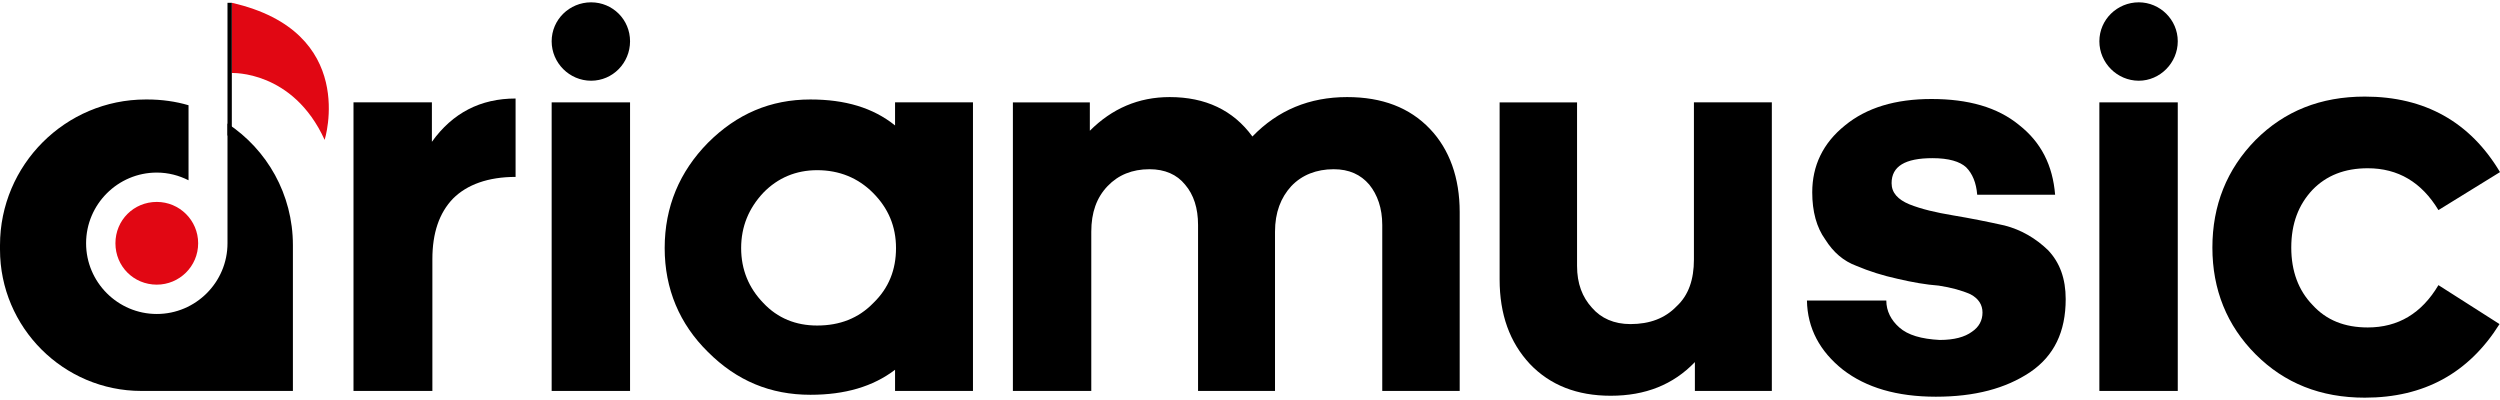 <?xml version="1.0" encoding="UTF-8"?>
<!DOCTYPE svg PUBLIC "-//W3C//DTD SVG 1.1//EN" "http://www.w3.org/Graphics/SVG/1.1/DTD/svg11.dtd">
<!-- Creator: CorelDRAW -->
<svg xmlns="http://www.w3.org/2000/svg" xml:space="preserve" width="200px" height="32px" version="1.1" style="shape-rendering:geometricPrecision; text-rendering:geometricPrecision; image-rendering:optimizeQuality; fill-rule:evenodd; clip-rule:evenodd"
viewBox="0 0 51.98 8.22"
 xmlns:xlink="http://www.w3.org/1999/xlink"
 xmlns:xodm="http://www.corel.com/coreldraw/odm/2003">
 <defs>
  <style type="text/css">
   <![CDATA[
    .fil1 {fill:black}
    .fil2 {fill:#E10713}
    .fil0 {fill:black;fill-rule:nonzero}
   ]]>
  </style>
 </defs>
 <g id="Layer_x0020_1">
  <path class="fil0" d="M8.99 8.08l0 -2.74c0,-0.54 0.14,-0.96 0.43,-1.26 0.29,-0.29 0.73,-0.45 1.3,-0.45l0 -1.63c-0.73,0 -1.31,0.3 -1.74,0.9l0 -0.82 -1.63 0 0 6 1.64 0z"/>
  <polygon class="fil0" points="13.1,8.08 13.1,2.08 11.47,2.08 11.47,8.08 "/>
  <path class="fil0" d="M16.99 3.49c0.46,0 0.85,0.16 1.16,0.47 0.32,0.32 0.48,0.7 0.48,1.15 0,0.45 -0.15,0.83 -0.47,1.14 -0.31,0.32 -0.7,0.47 -1.17,0.47 -0.44,0 -0.82,-0.15 -1.12,-0.47 -0.3,-0.31 -0.46,-0.69 -0.46,-1.14 0,-0.45 0.16,-0.83 0.46,-1.15 0.3,-0.31 0.68,-0.47 1.12,-0.47zm1.62 4.59l1.62 0 0 -6 -1.62 0 0 0.48c-0.46,-0.37 -1.04,-0.54 -1.76,-0.54 -0.83,0 -1.53,0.3 -2.13,0.9 -0.59,0.6 -0.9,1.33 -0.9,2.19 0,0.85 0.31,1.58 0.9,2.16 0.6,0.6 1.3,0.89 2.13,0.89 0.72,0 1.3,-0.17 1.76,-0.52l0 0.44z"/>
  <path class="fil0" d="M22.66 2.08l-1.6 0 0 6 1.63 0 0 -3.31c0,-0.4 0.11,-0.71 0.34,-0.95 0.22,-0.23 0.51,-0.35 0.87,-0.35 0.32,0 0.57,0.11 0.74,0.32 0.18,0.21 0.27,0.49 0.27,0.84l0 3.45 1.6 0 0 -3.31c0,-0.4 0.12,-0.71 0.34,-0.95 0.22,-0.23 0.52,-0.35 0.88,-0.35 0.32,0 0.56,0.11 0.74,0.32 0.17,0.21 0.27,0.49 0.27,0.84l0 3.45 1.61 0 0 -3.72c0,-0.71 -0.21,-1.3 -0.62,-1.73 -0.42,-0.44 -0.99,-0.66 -1.72,-0.66 -0.78,0 -1.44,0.27 -1.97,0.82 -0.4,-0.55 -0.98,-0.82 -1.72,-0.82 -0.65,0 -1.2,0.24 -1.66,0.7l0 -0.59z"/>
  <path class="fil0" d="M36.84 8.08l0 -6 -1.62 0 0 3.27c0,0.41 -0.11,0.74 -0.36,0.97 -0.24,0.25 -0.56,0.37 -0.96,0.37 -0.34,0 -0.61,-0.12 -0.8,-0.34 -0.2,-0.22 -0.31,-0.5 -0.31,-0.87l0 -3.4 -1.61 0 0 3.68c0,0.73 0.21,1.31 0.63,1.76 0.42,0.44 0.98,0.66 1.68,0.66 0.72,0 1.3,-0.23 1.75,-0.7l0 0.6 1.6 0z"/>
  <path class="fil0" d="M37.57 6.2c0.01,0.58 0.27,1.06 0.75,1.44 0.48,0.37 1.12,0.56 1.93,0.56 0.81,0 1.45,-0.17 1.96,-0.51 0.5,-0.34 0.74,-0.84 0.74,-1.52 0,-0.42 -0.12,-0.76 -0.37,-1.02 -0.25,-0.24 -0.55,-0.42 -0.9,-0.51 -0.36,-0.08 -0.71,-0.15 -1.07,-0.21 -0.36,-0.06 -0.66,-0.13 -0.91,-0.23 -0.24,-0.1 -0.37,-0.24 -0.37,-0.44 0,-0.35 0.28,-0.52 0.85,-0.52 0.34,0 0.57,0.07 0.7,0.19 0.13,0.13 0.21,0.32 0.23,0.57l1.62 0c-0.05,-0.61 -0.29,-1.09 -0.75,-1.45 -0.45,-0.37 -1.06,-0.54 -1.82,-0.54 -0.75,0 -1.35,0.18 -1.8,0.55 -0.46,0.37 -0.68,0.84 -0.68,1.39 0,0.4 0.09,0.73 0.27,0.98 0.17,0.27 0.38,0.45 0.65,0.55 0.26,0.11 0.54,0.2 0.86,0.27 0.3,0.07 0.58,0.12 0.85,0.14 0.26,0.04 0.48,0.1 0.66,0.18 0.17,0.09 0.25,0.22 0.25,0.38 0,0.16 -0.07,0.3 -0.22,0.4 -0.15,0.11 -0.37,0.17 -0.67,0.17 -0.38,-0.02 -0.66,-0.1 -0.84,-0.26 -0.17,-0.15 -0.27,-0.34 -0.27,-0.56l-1.65 0z"/>
  <polygon class="fil0" points="45.28,8.08 45.28,2.08 43.65,2.08 43.65,8.08 "/>
  <path class="fil0" d="M50.7 5.88c-0.35,0.59 -0.84,0.88 -1.47,0.88 -0.48,0 -0.86,-0.15 -1.15,-0.47 -0.29,-0.3 -0.44,-0.7 -0.44,-1.19 0,-0.5 0.15,-0.89 0.44,-1.2 0.29,-0.3 0.67,-0.45 1.15,-0.45 0.63,0 1.12,0.29 1.47,0.87l1.28 -0.79c-0.62,-1.04 -1.56,-1.57 -2.81,-1.57 -0.92,0 -1.67,0.3 -2.27,0.9 -0.6,0.61 -0.9,1.36 -0.9,2.24 0,0.87 0.3,1.62 0.9,2.22 0.6,0.6 1.35,0.9 2.27,0.9 1.23,0 2.16,-0.51 2.8,-1.53l-1.27 -0.81z"/>
  <path class="fil1" d="M12.29 1.63c0.45,0 0.81,-0.37 0.81,-0.82 0,-0.45 -0.36,-0.81 -0.81,-0.81 -0.45,0 -0.82,0.36 -0.82,0.81 0,0.45 0.37,0.82 0.82,0.82z"/>
  <path class="fil1" d="M44.47 1.63c0.44,0 0.81,-0.37 0.81,-0.82 0,-0.45 -0.37,-0.81 -0.81,-0.81 -0.45,0 -0.82,0.36 -0.82,0.81 0,0.45 0.37,0.82 0.82,0.82z"/>
  <path class="fil1" d="M6.09 8.08l-3.15 0c-1.62,0 -2.94,-1.32 -2.94,-2.94l0 -0.09c0,-1.67 1.36,-3.03 3.03,-3.03l0.03 0c0.3,0 0.59,0.04 0.86,0.12l0 1.56c-0.2,-0.1 -0.42,-0.16 -0.66,-0.16 -0.81,0 -1.47,0.66 -1.47,1.47 0,0.81 0.66,1.47 1.47,1.47 0.81,0 1.47,-0.66 1.47,-1.47l0 -2.49c0.82,0.54 1.36,1.47 1.36,2.53l0 3.03z"/>
  <path class="fil2" d="M3.26 4.15c0.47,0 0.86,0.38 0.86,0.86 0,0.48 -0.39,0.86 -0.86,0.86 -0.48,0 -0.86,-0.38 -0.86,-0.86 0,-0.48 0.38,-0.86 0.86,-0.86z"/>
  <path class="fil2" d="M4.82 1.47c0,0 1.27,-0.06 1.93,1.39 0,0 0.71,-2.25 -1.93,-2.85l0 1.46z"/>
  <polygon class="fil0" points="4.73,2.77 4.73,0.01 4.82,0.01 4.82,2.77 "/>
 </g>
</svg>
